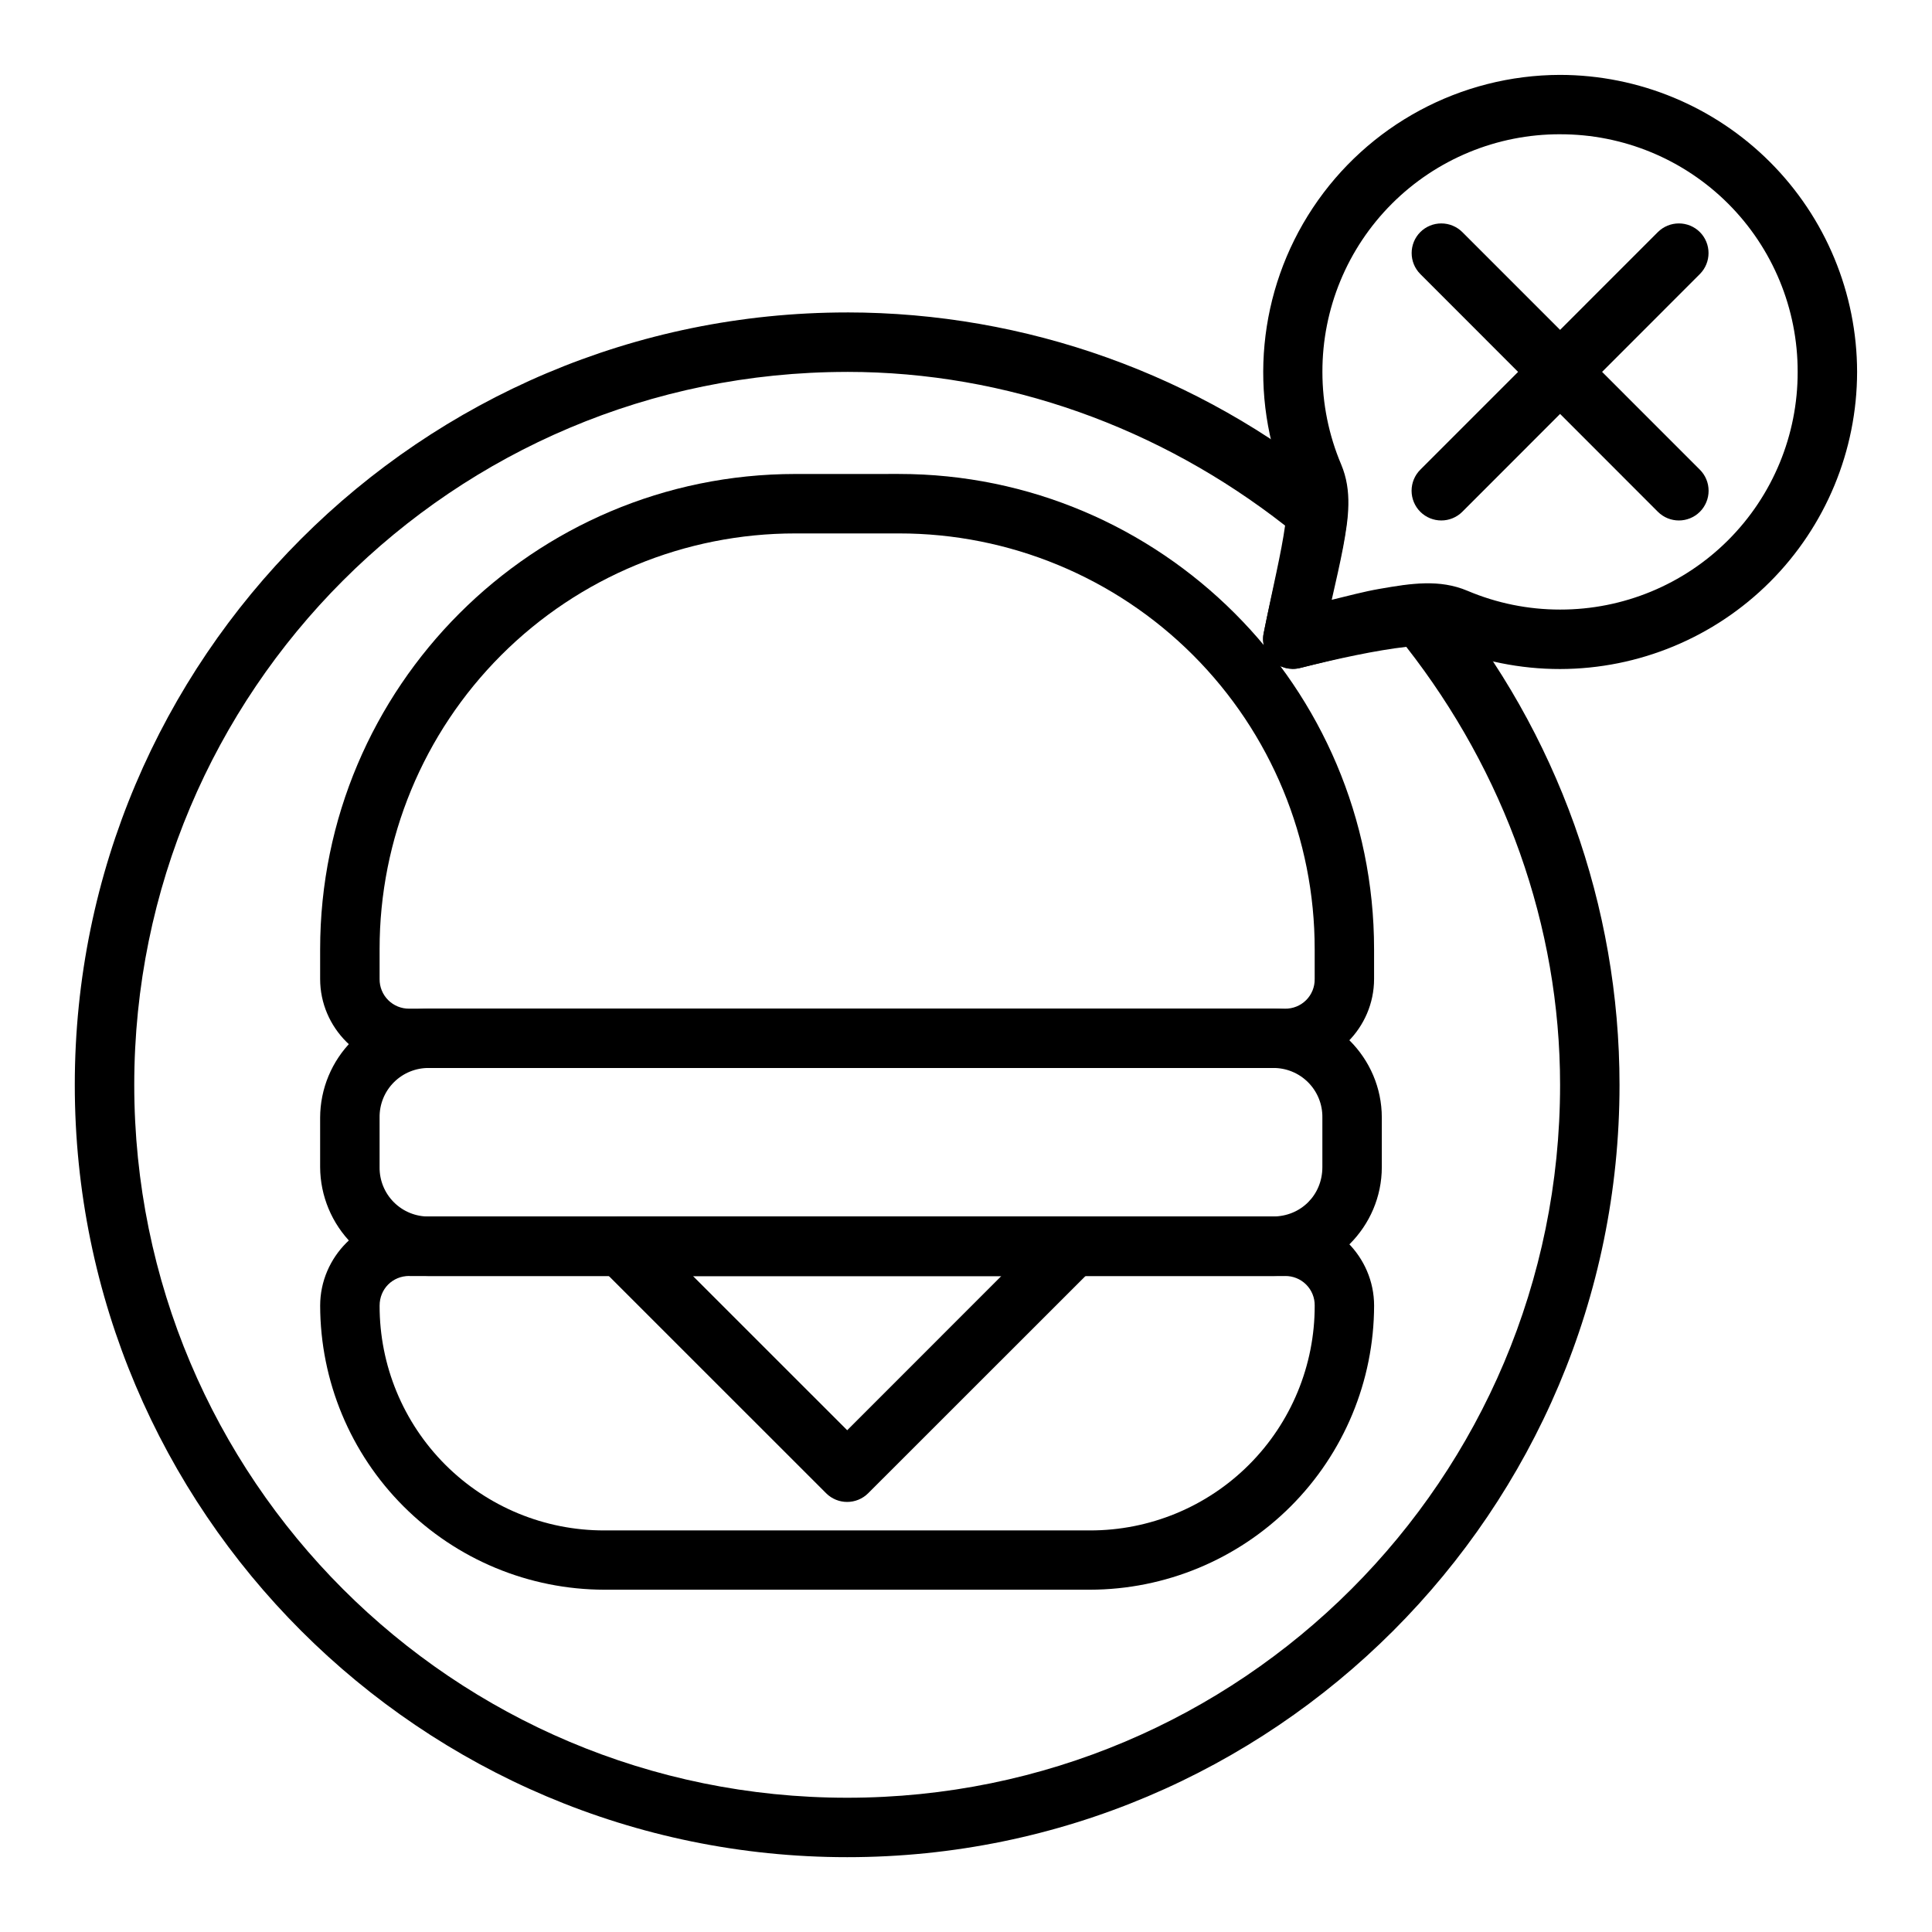 <?xml version="1.0" encoding="UTF-8"?>
<!-- Uploaded to: SVG Find, www.svgrepo.com, Generator: SVG Find Mixer Tools -->
<svg fill="#000000" width="800px" height="800px" version="1.1" viewBox="144 144 512 512" xmlns="http://www.w3.org/2000/svg">
 <g fill-rule="evenodd">
  <path d="m368.52 226.8c-112.96 0-204.7 91.758-204.7 204.7 0 112.94 91.742 204.67 204.7 204.67 112.94 0 204.67-91.73 204.67-204.67 0-47.336-16.438-93.23-46.473-129.83-1.566-1.906-3.934-2.969-6.398-2.871-7.484 0.297-15.711 2.68-23.789 4.641 1.918-8.227 4.18-16.75 4.598-23.652 0.148-2.516-0.914-4.945-2.856-6.547-36.582-30.016-82.434-46.426-129.75-46.445zm0 15.754c42.234 0 82.848 14.758 116.04 40.73-0.969 7.109-3.215 16.215-5.684 28.562v0.004c-0.52 2.641 0.344 5.363 2.289 7.223 1.945 1.855 4.707 2.594 7.32 1.957 9.969-2.484 20.219-4.699 28.191-5.609 25.973 33.203 40.762 73.832 40.762 116.08 0 104.43-84.484 188.92-188.93 188.92-104.43 0-188.93-84.484-188.93-188.93 0-104.43 84.5-188.93 188.93-188.93z"/>
  <path d="m354.8 269.61c-69.473 0-125.96 56.484-125.96 125.96v7.883c0 12.941 10.668 23.578 23.625 23.578h232.07c12.941 0 23.609-10.637 23.609-23.594v-7.883c0-69.457-56.484-125.95-125.95-125.95zm0 15.754h27.402c29.238-0.031 57.285 11.57 77.961 32.242 20.676 20.676 32.273 48.727 32.242 77.965v7.883c0.035 2.098-0.785 4.121-2.273 5.602s-3.512 2.293-5.609 2.254h-232.07c-2.094 0.023-4.109-0.797-5.586-2.277-1.48-1.484-2.297-3.5-2.269-5.594v-7.883c-0.027-29.234 11.574-57.281 32.25-77.953 20.672-20.672 48.719-32.27 77.957-32.238z"/>
  <path d="m257.73 411.3c-7.648 0.023-14.98 3.07-20.391 8.477-5.414 5.406-8.469 12.734-8.5 20.383v13.137c0.039 7.644 3.094 14.965 8.5 20.371 5.41 5.402 12.73 8.453 20.375 8.488h223.62c15.844 0 28.859-13.016 28.859-28.859v-13.137c0-15.859-13.016-28.859-28.859-28.859zm0 15.723h223.59c3.496-0.047 6.867 1.32 9.336 3.797 2.473 2.473 3.84 5.844 3.785 9.34v13.137c0 7.394-5.711 13.09-13.105 13.09h-223.62v0.004c-3.492 0.055-6.856-1.305-9.328-3.773-2.473-2.465-3.84-5.828-3.793-9.32v-13.137c-0.051-3.496 1.312-6.867 3.785-9.34 2.473-2.477 5.84-3.844 9.336-3.797z"/>
  <path d="m308.61 466.39c-3.191 0-6.062 1.926-7.281 4.871s-0.539 6.336 1.715 8.59l59.895 59.879c3.074 3.062 8.051 3.062 11.129 0l59.906-59.879c2.258-2.254 2.934-5.648 1.711-8.598-1.219-2.945-4.098-4.867-7.289-4.863zm19.027 15.77h81.73l-40.852 40.867z"/>
  <path d="m252.47 466.39c-12.941 0-23.625 10.68-23.625 23.625v-0.004c0.039 19.961 7.988 39.09 22.105 53.199 14.121 14.113 33.254 22.051 53.215 22.078h128.68c19.957-0.031 39.086-7.973 53.203-22.082 14.113-14.109 22.062-33.238 22.102-53.195 0-12.941-10.668-23.625-23.609-23.625zm0 15.77h232.07v-0.004c2.094-0.035 4.117 0.781 5.598 2.262 1.484 1.48 2.305 3.5 2.269 5.594 0.035 15.809-6.231 30.977-17.41 42.156-11.176 11.176-26.348 17.441-42.152 17.41h-128.68c-15.809 0.031-30.977-6.234-42.156-17.41-11.176-11.18-17.441-26.348-17.41-42.156 0-4.434 3.422-7.871 7.871-7.871zm304.97-318.31v-0.004c-26.371 0.055-50.965 13.285-65.539 35.262-14.574 21.977-17.195 49.785-6.984 74.098 0.594 1.43 0.805 6.098-0.461 12.941-1.266 6.828-3.57 15.59-5.578 25.707-0.52 2.641 0.344 5.363 2.289 7.223 1.945 1.855 4.707 2.594 7.32 1.957 7.945-1.98 16.512-4.195 23.801-5.461 7.289-1.266 13.465-0.895 14.488-0.461h0.004c9.703 4.098 20.129 6.199 30.66 6.188 20.871-0.035 40.875-8.344 55.629-23.102 14.754-14.762 23.055-34.77 23.082-55.641-0.031-20.863-8.332-40.867-23.09-55.621-14.754-14.754-34.754-23.059-55.621-23.09zm0 15.738v-0.004c16.711-0.031 32.742 6.594 44.559 18.41 11.812 11.82 18.434 27.855 18.398 44.562 0.035 16.711-6.586 32.75-18.398 44.57-11.812 11.816-27.848 18.445-44.559 18.418-8.43 0.008-16.77-1.684-24.531-4.969-7.438-3.152-14.996-1.965-23.297-0.52-4.227 0.73-8.406 1.875-12.691 2.902 1.07-4.688 2.231-9.773 3.019-13.938 1.43-7.766 2.453-14.891-0.52-21.941v-0.004c-3.285-7.758-4.973-16.094-4.969-24.52-0.031-16.711 6.594-32.75 18.414-44.566 11.82-11.816 27.859-18.441 44.574-18.406z"/>
  <path d="m588.93 203.21c-2.09-0.004-4.094 0.82-5.578 2.293l-62.957 62.973c-1.48 1.477-2.312 3.484-2.312 5.578 0 2.09 0.832 4.098 2.312 5.578 3.078 3.062 8.051 3.062 11.129 0l62.957-63.004c3.062-3.074 3.062-8.051 0-11.125-1.477-1.469-3.469-2.289-5.551-2.293z"/>
  <path d="m525.95 203.21c-2.082 0.004-4.074 0.824-5.551 2.293-3.062 3.074-3.062 8.051 0 11.125l62.957 63.004c3.078 3.062 8.051 3.062 11.129 0 1.48-1.48 2.312-3.488 2.312-5.578 0-2.094-0.832-4.102-2.312-5.578l-62.957-62.973c-1.484-1.473-3.492-2.297-5.578-2.293z"/>
 </g>
</svg>